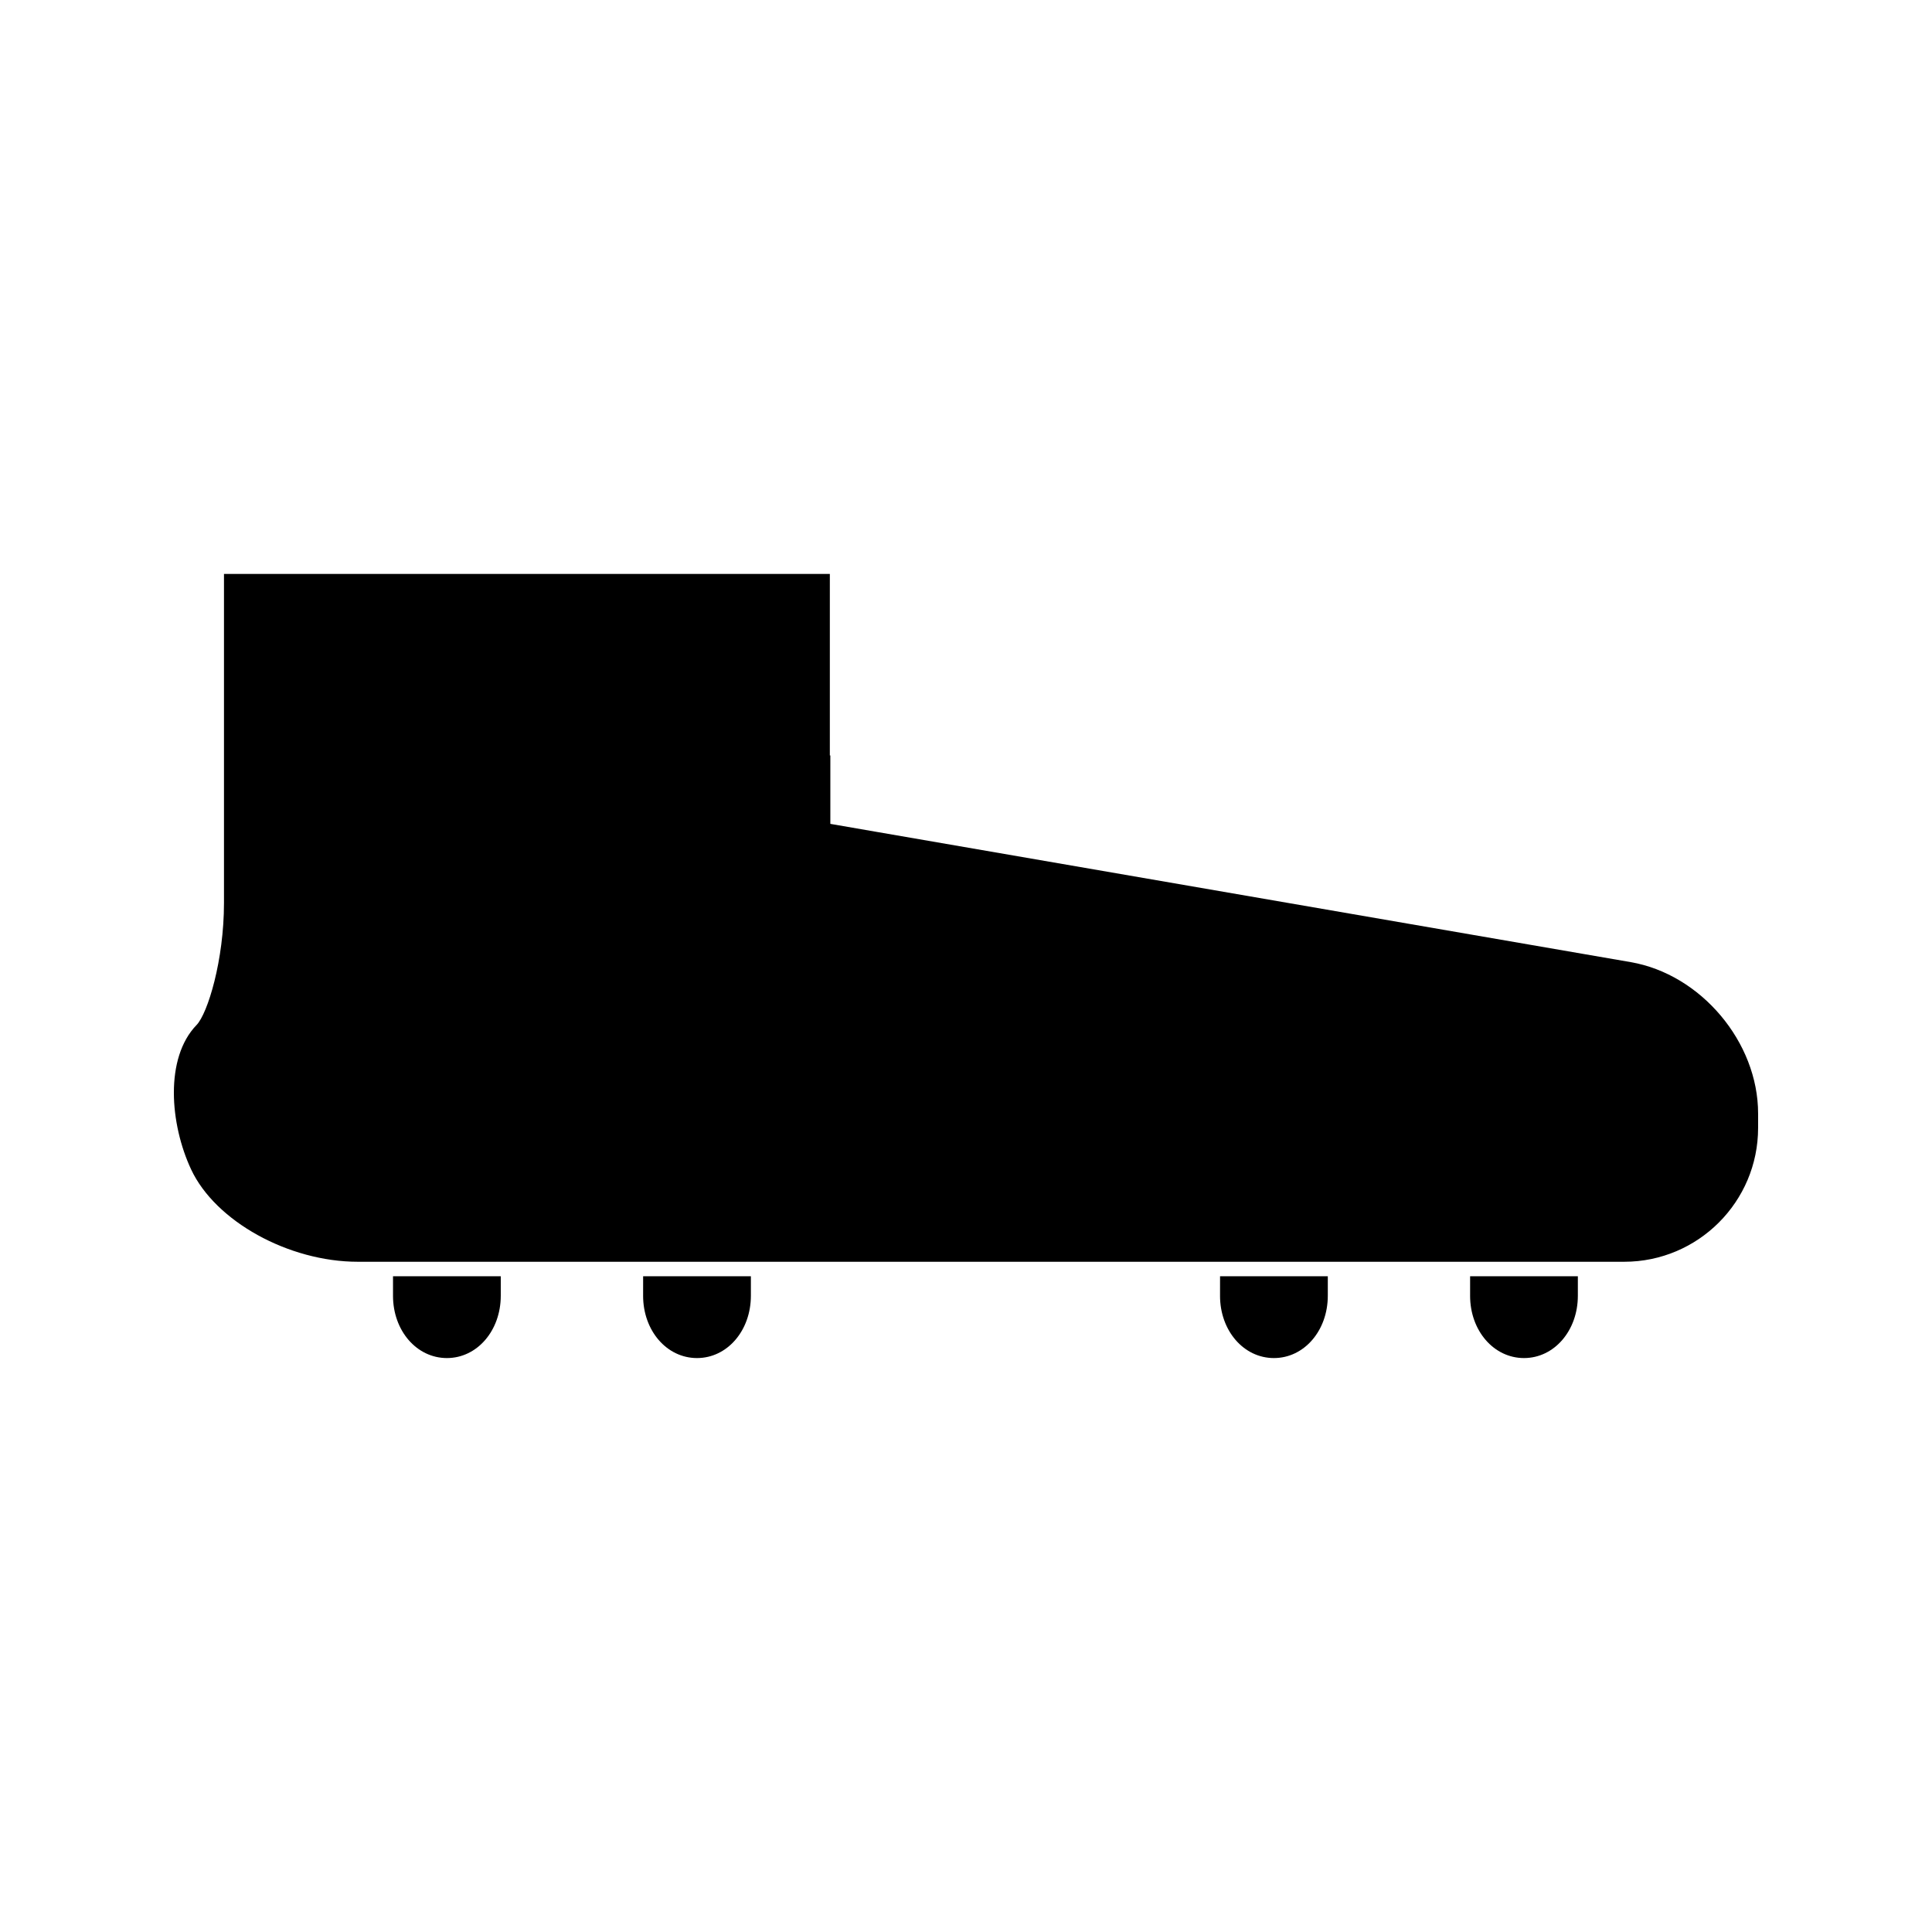 <?xml version="1.0" encoding="UTF-8"?>
<!-- Uploaded to: ICON Repo, www.iconrepo.com, Generator: ICON Repo Mixer Tools -->
<svg fill="#000000" width="800px" height="800px" version="1.1" viewBox="144 144 512 512" xmlns="http://www.w3.org/2000/svg">
 <g>
  <path d="m576.14 398.97-199.59-34.473c-1.664-0.289-7.715-1.34-12.5-2.164v-18.133h-0.133v-48.109l-160.56 0.004v87.219c0 15.152-4.309 29.262-7.273 32.328-8.477 8.754-7.062 26.266-1.422 38.293 6.422 13.707 25.82 24.445 44.156 24.445h335.62c19.566 0 35.477-15.906 35.477-35.465v-3.832c0.004-18.906-15.152-36.898-33.777-40.113z"/>
  <path d="m467.32 487.38c0 9.27 6.269 16.52 14.281 16.52 8.008 0 14.281-7.258 14.281-16.52v-5.16h-28.555l-0.004 5.16z"/>
  <path d="m248.15 487.38c0 9.27 6.269 16.52 14.285 16.52 8.004 0 14.273-7.258 14.273-16.52v-5.16h-28.555v5.16z"/>
  <path d="m533.59 487.38c0 9.27 6.269 16.52 14.285 16.52 8.004 0 14.273-7.258 14.273-16.52v-5.16h-28.555v5.16z"/>
  <path d="m314.43 487.38c0 9.27 6.269 16.52 14.281 16.52 8.008 0 14.281-7.258 14.281-16.52v-5.16h-28.555l-0.004 5.16z"/>
 </g>
</svg>
